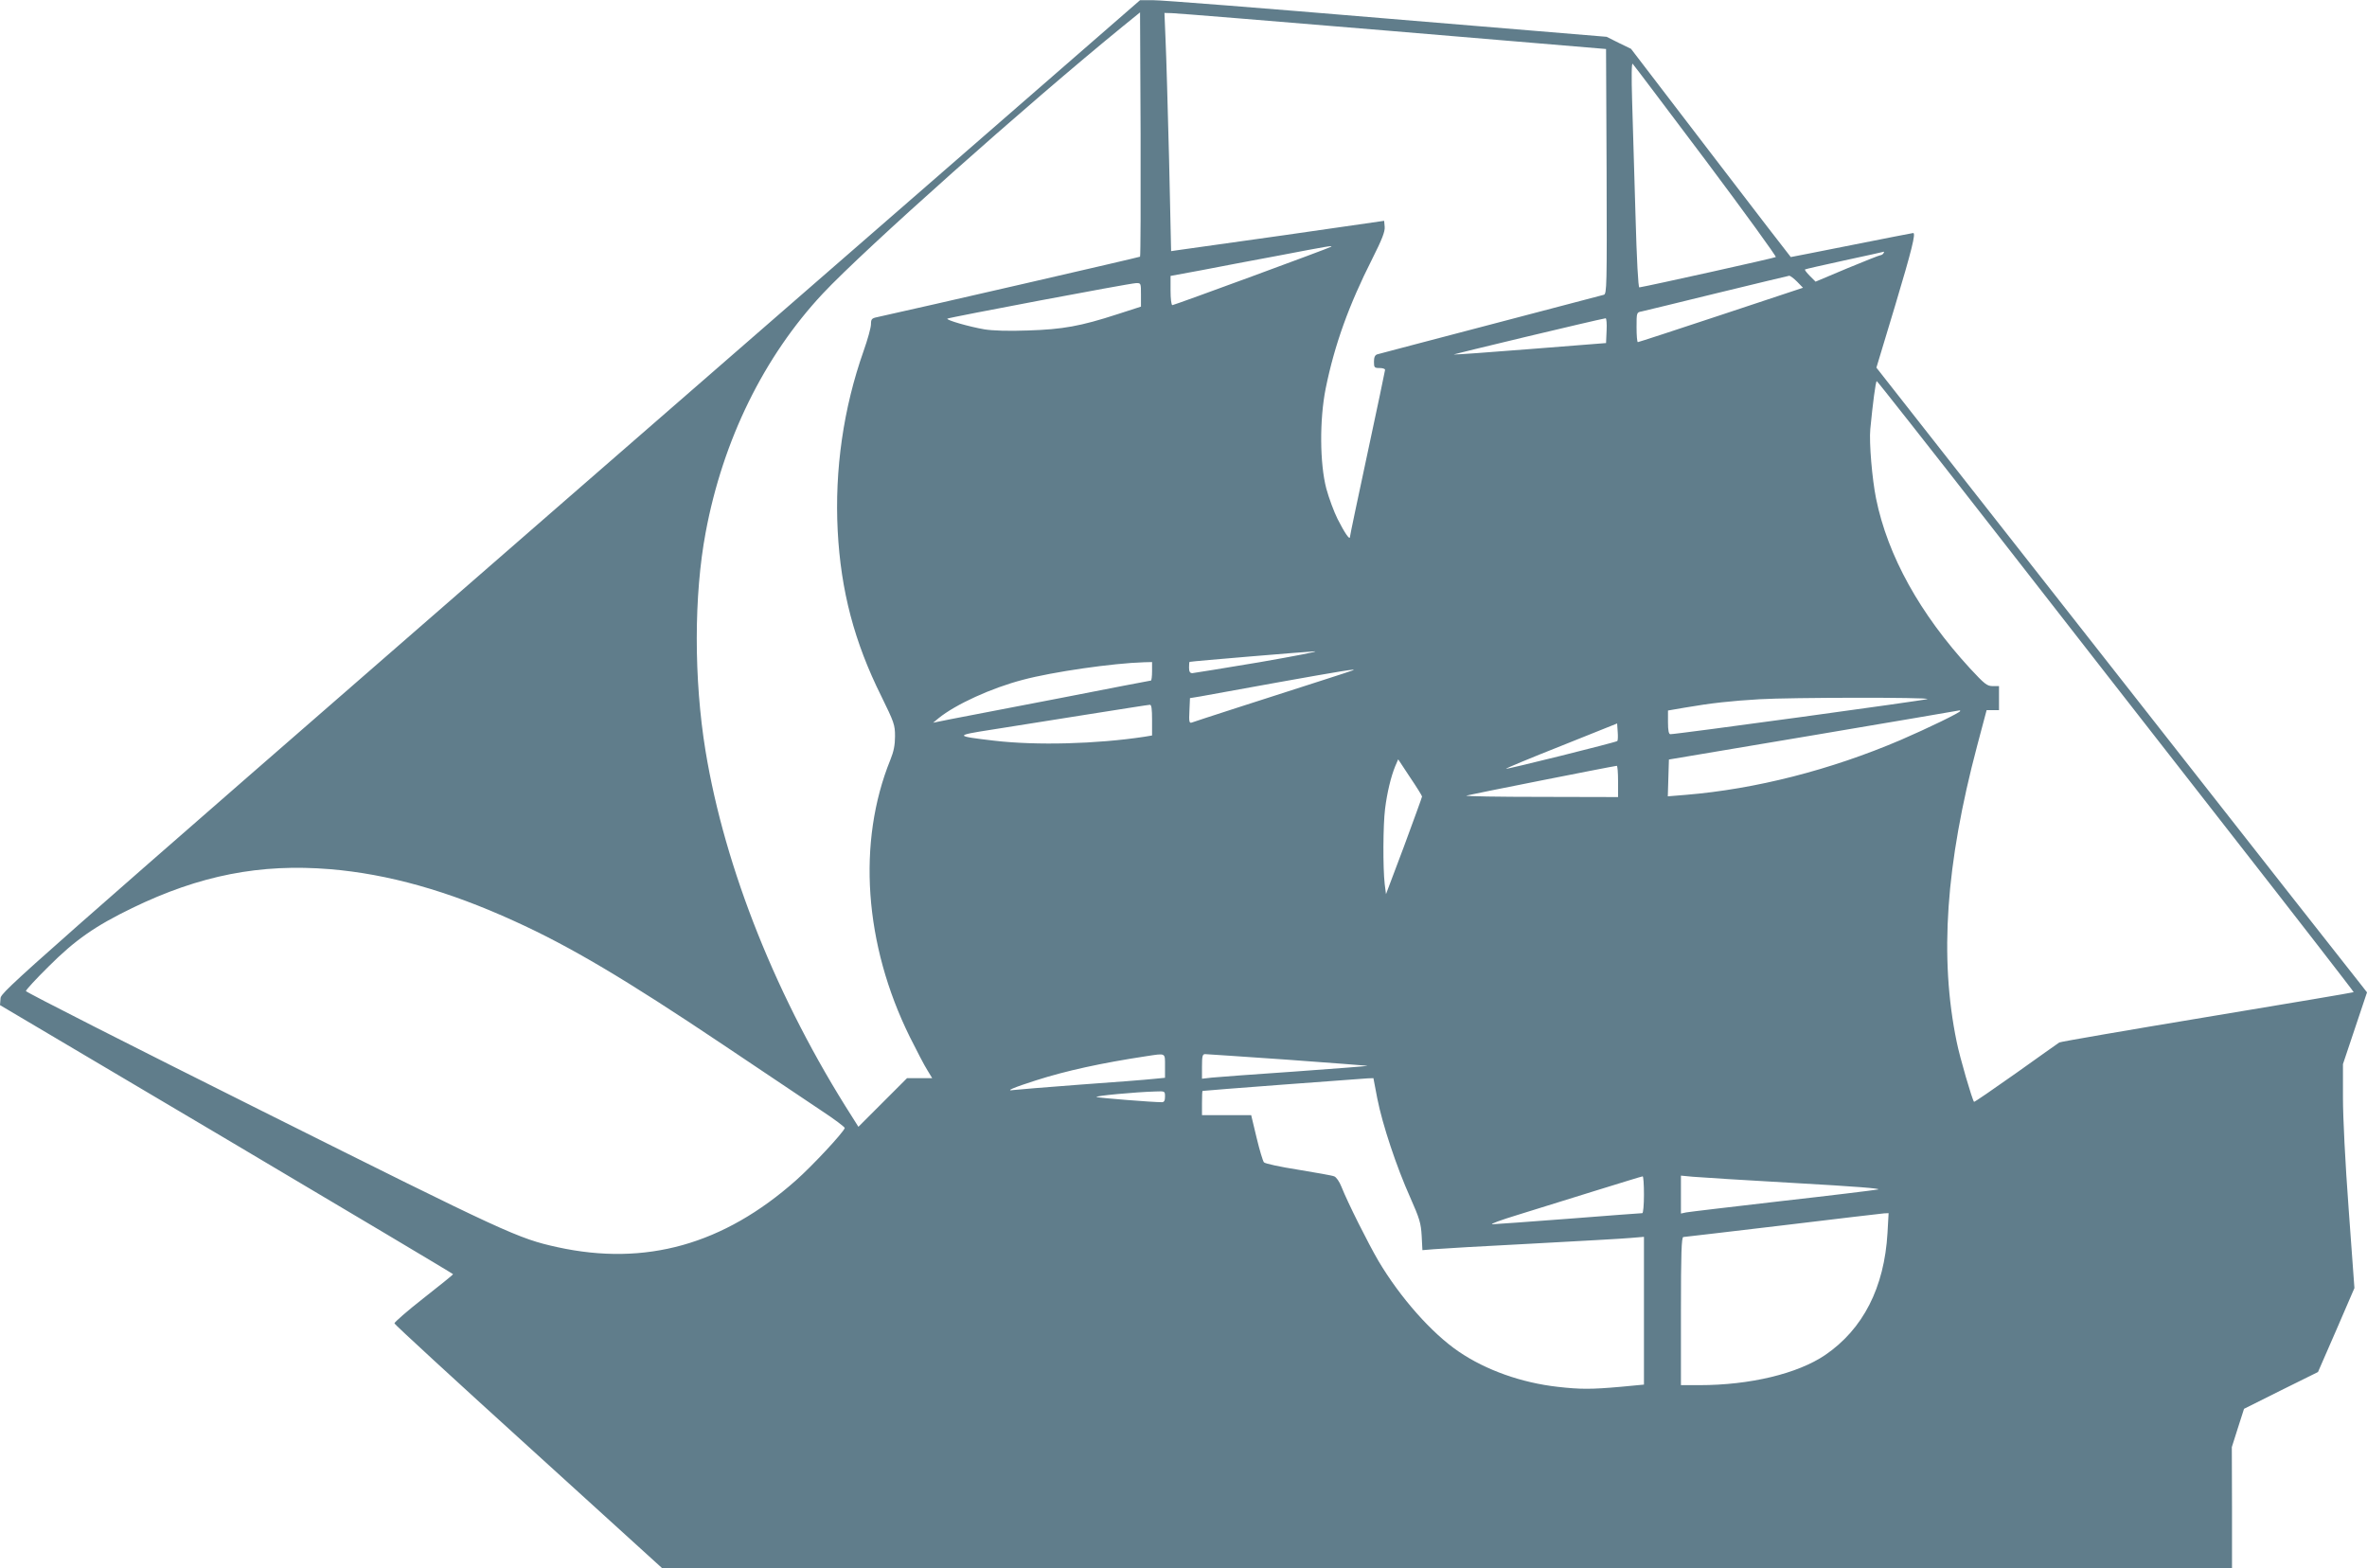 <?xml version="1.0" standalone="no"?>
<!DOCTYPE svg PUBLIC "-//W3C//DTD SVG 20010904//EN"
 "http://www.w3.org/TR/2001/REC-SVG-20010904/DTD/svg10.dtd">
<svg version="1.0" xmlns="http://www.w3.org/2000/svg"
 width="1280pt" height="848pt" viewBox="0 0 1280 848"
 preserveAspectRatio="xMidYMid meet">
<g transform="translate(0,848) scale(0.1,-0.1)"
fill="#607d8b" stroke="none">
<path d="M3085 5799 c-2988 -2601 -3080 -2682 -3082 -2717 l-3 -37 1225 -725
c673 -399 1224 -727 1225 -730 0 -3 -72 -61 -160 -130 -88 -69 -158 -130 -157
-136 1 -6 327 -306 725 -667 l723 -657 4245 0 4244 0 0 328 -1 327 33 104 33
103 200 100 200 99 99 227 98 227 -31 425 c-19 255 -31 497 -31 605 l0 181 65
194 65 194 -28 36 c-16 19 -613 779 -1327 1689 l-1298 1653 102 338 c89 297
112 390 97 390 -2 0 -152 -29 -332 -65 -180 -36 -329 -65 -330 -65 -1 0 -196
253 -433 563 l-431 563 -66 32 -66 33 -1192 99 c-655 55 -1222 100 -1261 99
l-70 0 -3080 -2680z m3080 1293 c-3 -3 -1193 -277 -1422 -327 -29 -6 -33 -11
-33 -38 0 -18 -18 -83 -40 -145 -109 -309 -157 -642 -140 -972 17 -325 90
-602 236 -895 69 -141 74 -154 74 -216 0 -47 -7 -83 -25 -127 -181 -446 -142
-999 105 -1499 38 -76 80 -157 95 -180 l26 -43 -68 0 -68 0 -131 -131 -132
-132 -34 54 c-405 633 -688 1340 -793 1980 -63 386 -63 840 1 1180 93 499 315
951 633 1291 224 239 1102 1021 1626 1448 l90 73 3 -658 c1 -362 0 -660 -3
-663z m1365 1220 l1155 -97 3 -662 c2 -624 1 -662 -15 -667 -10 -3 -286 -75
-613 -161 -327 -86 -603 -158 -612 -161 -13 -4 -18 -16 -18 -40 0 -31 2 -34
30 -34 17 0 30 -4 30 -10 0 -5 -43 -208 -95 -451 -52 -243 -95 -446 -95 -453
-1 -18 -29 23 -67 98 -19 38 -47 113 -61 165 -35 135 -37 371 -3 541 48 236
125 450 252 701 53 105 69 147 67 172 l-3 33 -535 -77 c-294 -41 -553 -78
-576 -81 l-41 -6 -11 497 c-7 273 -15 562 -19 644 l-6 147 39 -1 c21 0 559
-44 1194 -97z m1695 -701 c212 -283 382 -518 378 -521 -6 -5 -686 -156 -738
-164 -6 0 -14 145 -21 399 -7 220 -15 494 -18 610 -4 135 -3 206 3 200 6 -6
183 -241 396 -524z m-2026 -465 c-6 -6 -849 -316 -859 -316 -6 0 -10 35 -10
79 l0 79 168 31 c92 18 282 54 422 80 261 50 286 54 279 47z m2986 -36 c-3 -5
-11 -10 -16 -10 -5 0 -86 -32 -180 -71 l-171 -72 -31 31 c-17 17 -29 33 -26
35 2 2 99 24 214 49 116 25 211 46 213 47 2 1 0 -3 -3 -9z m-467 -153 l32 -33
-443 -147 c-244 -81 -446 -147 -450 -147 -4 0 -7 36 -7 80 0 80 0 81 28 86 15
3 198 48 407 99 209 51 385 93 391 94 5 0 24 -14 42 -32z m-3548 -71 l0 -64
-127 -41 c-200 -65 -296 -82 -484 -88 -107 -4 -191 -1 -235 6 -82 14 -208 50
-201 58 7 6 984 191 1020 192 27 1 27 0 27 -63z m2518 -193 l-3 -68 -405 -32
c-223 -18 -411 -31 -418 -30 -9 1 768 187 821 196 4 0 7 -29 5 -66z m2072
-1050 c333 -427 912 -1170 1288 -1651 376 -481 682 -876 680 -877 -2 -2 -358
-62 -792 -134 -434 -72 -794 -134 -800 -138 -6 -4 -111 -78 -234 -166 -123
-87 -225 -157 -227 -155 -10 11 -77 240 -94 325 -94 456 -59 960 111 1601 l51
192 34 0 33 0 0 65 0 65 -34 0 c-31 0 -44 11 -123 96 -270 294 -445 608 -508
919 -21 104 -38 301 -31 375 13 135 29 260 35 259 3 0 278 -349 611 -776z
m-3950 -744 c-190 -32 -353 -58 -362 -59 -13 0 -18 8 -18 30 0 17 1 30 3 31
16 4 644 56 677 57 25 0 -110 -26 -300 -59z m-580 -49 c0 -27 -3 -50 -6 -50
-3 0 -227 -43 -497 -96 -271 -52 -535 -103 -587 -113 l-94 -19 29 24 c92 75
287 164 456 208 161 43 486 90 657 95 l42 1 0 -50z m1085 5 c-5 -2 -80 -27
-165 -54 -309 -99 -690 -222 -705 -228 -14 -5 -16 5 -13 63 l3 69 55 9 c30 5
222 40 425 77 330 59 432 76 400 64z m3108 -155 c-7 -6 -1360 -191 -1390 -190
-9 0 -13 20 -13 64 l0 64 93 16 c139 24 248 36 402 45 166 10 919 11 908 1z
m-4193 -114 l0 -83 -42 -7 c-258 -39 -583 -48 -813 -21 -213 25 -214 28 -15
59 96 15 326 52 510 81 184 29 341 54 348 54 9 1 12 -22 12 -83z m4370 49 c0
-8 -173 -92 -321 -156 -381 -163 -787 -266 -1162 -297 l-98 -8 3 100 3 99 785
132 c432 73 786 133 788 134 1 0 2 -1 2 -4z m-1854 -162 c-7 -7 -598 -154
-602 -150 -2 2 132 58 299 124 l302 121 3 -45 c2 -25 1 -47 -2 -50z m-1056
-300 c0 -4 -44 -124 -97 -268 l-98 -260 -7 55 c-10 87 -9 318 2 406 11 89 32
175 55 231 l16 37 64 -97 c36 -53 65 -100 65 -104z m1060 82 l0 -85 -417 1
c-230 0 -411 3 -403 7 11 4 770 155 813 161 4 1 7 -37 7 -84z m-6965 -475
c313 -26 638 -117 997 -281 300 -136 600 -314 1128 -668 217 -146 455 -305
528 -354 73 -48 132 -92 130 -97 -9 -26 -176 -205 -263 -282 -392 -348 -814
-466 -1290 -362 -214 47 -272 74 -1597 736 -703 351 -1278 643 -1278 649 0 6
55 66 123 133 144 144 252 219 452 316 365 177 692 241 1070 210z m4515 -1064
l0 -64 -62 -6 c-35 -4 -214 -18 -398 -31 -184 -14 -345 -27 -358 -29 -51 -8 0
14 120 52 162 52 354 94 598 131 106 16 100 19 100 -53z m660 34 c234 -17 429
-32 434 -33 5 -2 -171 -15 -390 -31 -219 -15 -423 -30 -451 -33 l-53 -6 0 67
c0 56 3 66 17 66 9 0 209 -14 443 -30z m488 -210 c28 -142 104 -370 178 -535
51 -115 58 -139 62 -208 l4 -77 61 5 c34 3 271 17 527 30 256 14 498 27 538
31 l72 6 0 -400 0 -399 -127 -12 c-158 -14 -217 -14 -340 0 -195 22 -387 90
-534 190 -146 99 -317 292 -435 491 -56 96 -166 315 -200 401 -11 28 -28 52
-39 56 -11 5 -99 20 -195 36 -96 15 -180 33 -185 40 -6 7 -24 67 -40 134 l-29
121 -133 0 -133 0 0 65 c0 36 1 65 3 66 3 2 856 66 893 68 l31 1 21 -110z
m-1148 10 c0 -22 -5 -30 -17 -30 -51 0 -340 23 -353 28 -14 6 210 27 318 30
52 2 52 2 52 -28z m2590 -530 c0 -55 -4 -100 -9 -100 -5 0 -183 -13 -397 -30
-214 -16 -400 -30 -414 -30 -14 1 47 23 135 50 88 27 275 85 415 129 140 43
258 80 263 80 4 1 7 -44 7 -99z m815 63 c320 -18 476 -30 450 -35 -22 -4 -258
-33 -525 -63 -267 -31 -497 -58 -512 -61 l-28 -6 0 103 0 102 63 -6 c34 -3
283 -19 552 -34z m502 -270 c-17 -295 -132 -520 -337 -660 -149 -101 -406
-163 -681 -163 l-99 0 0 400 c0 313 3 400 13 401 6 0 248 29 537 63 289 35
536 64 549 65 l24 1 -6 -107z"/>
</g>
</svg>

